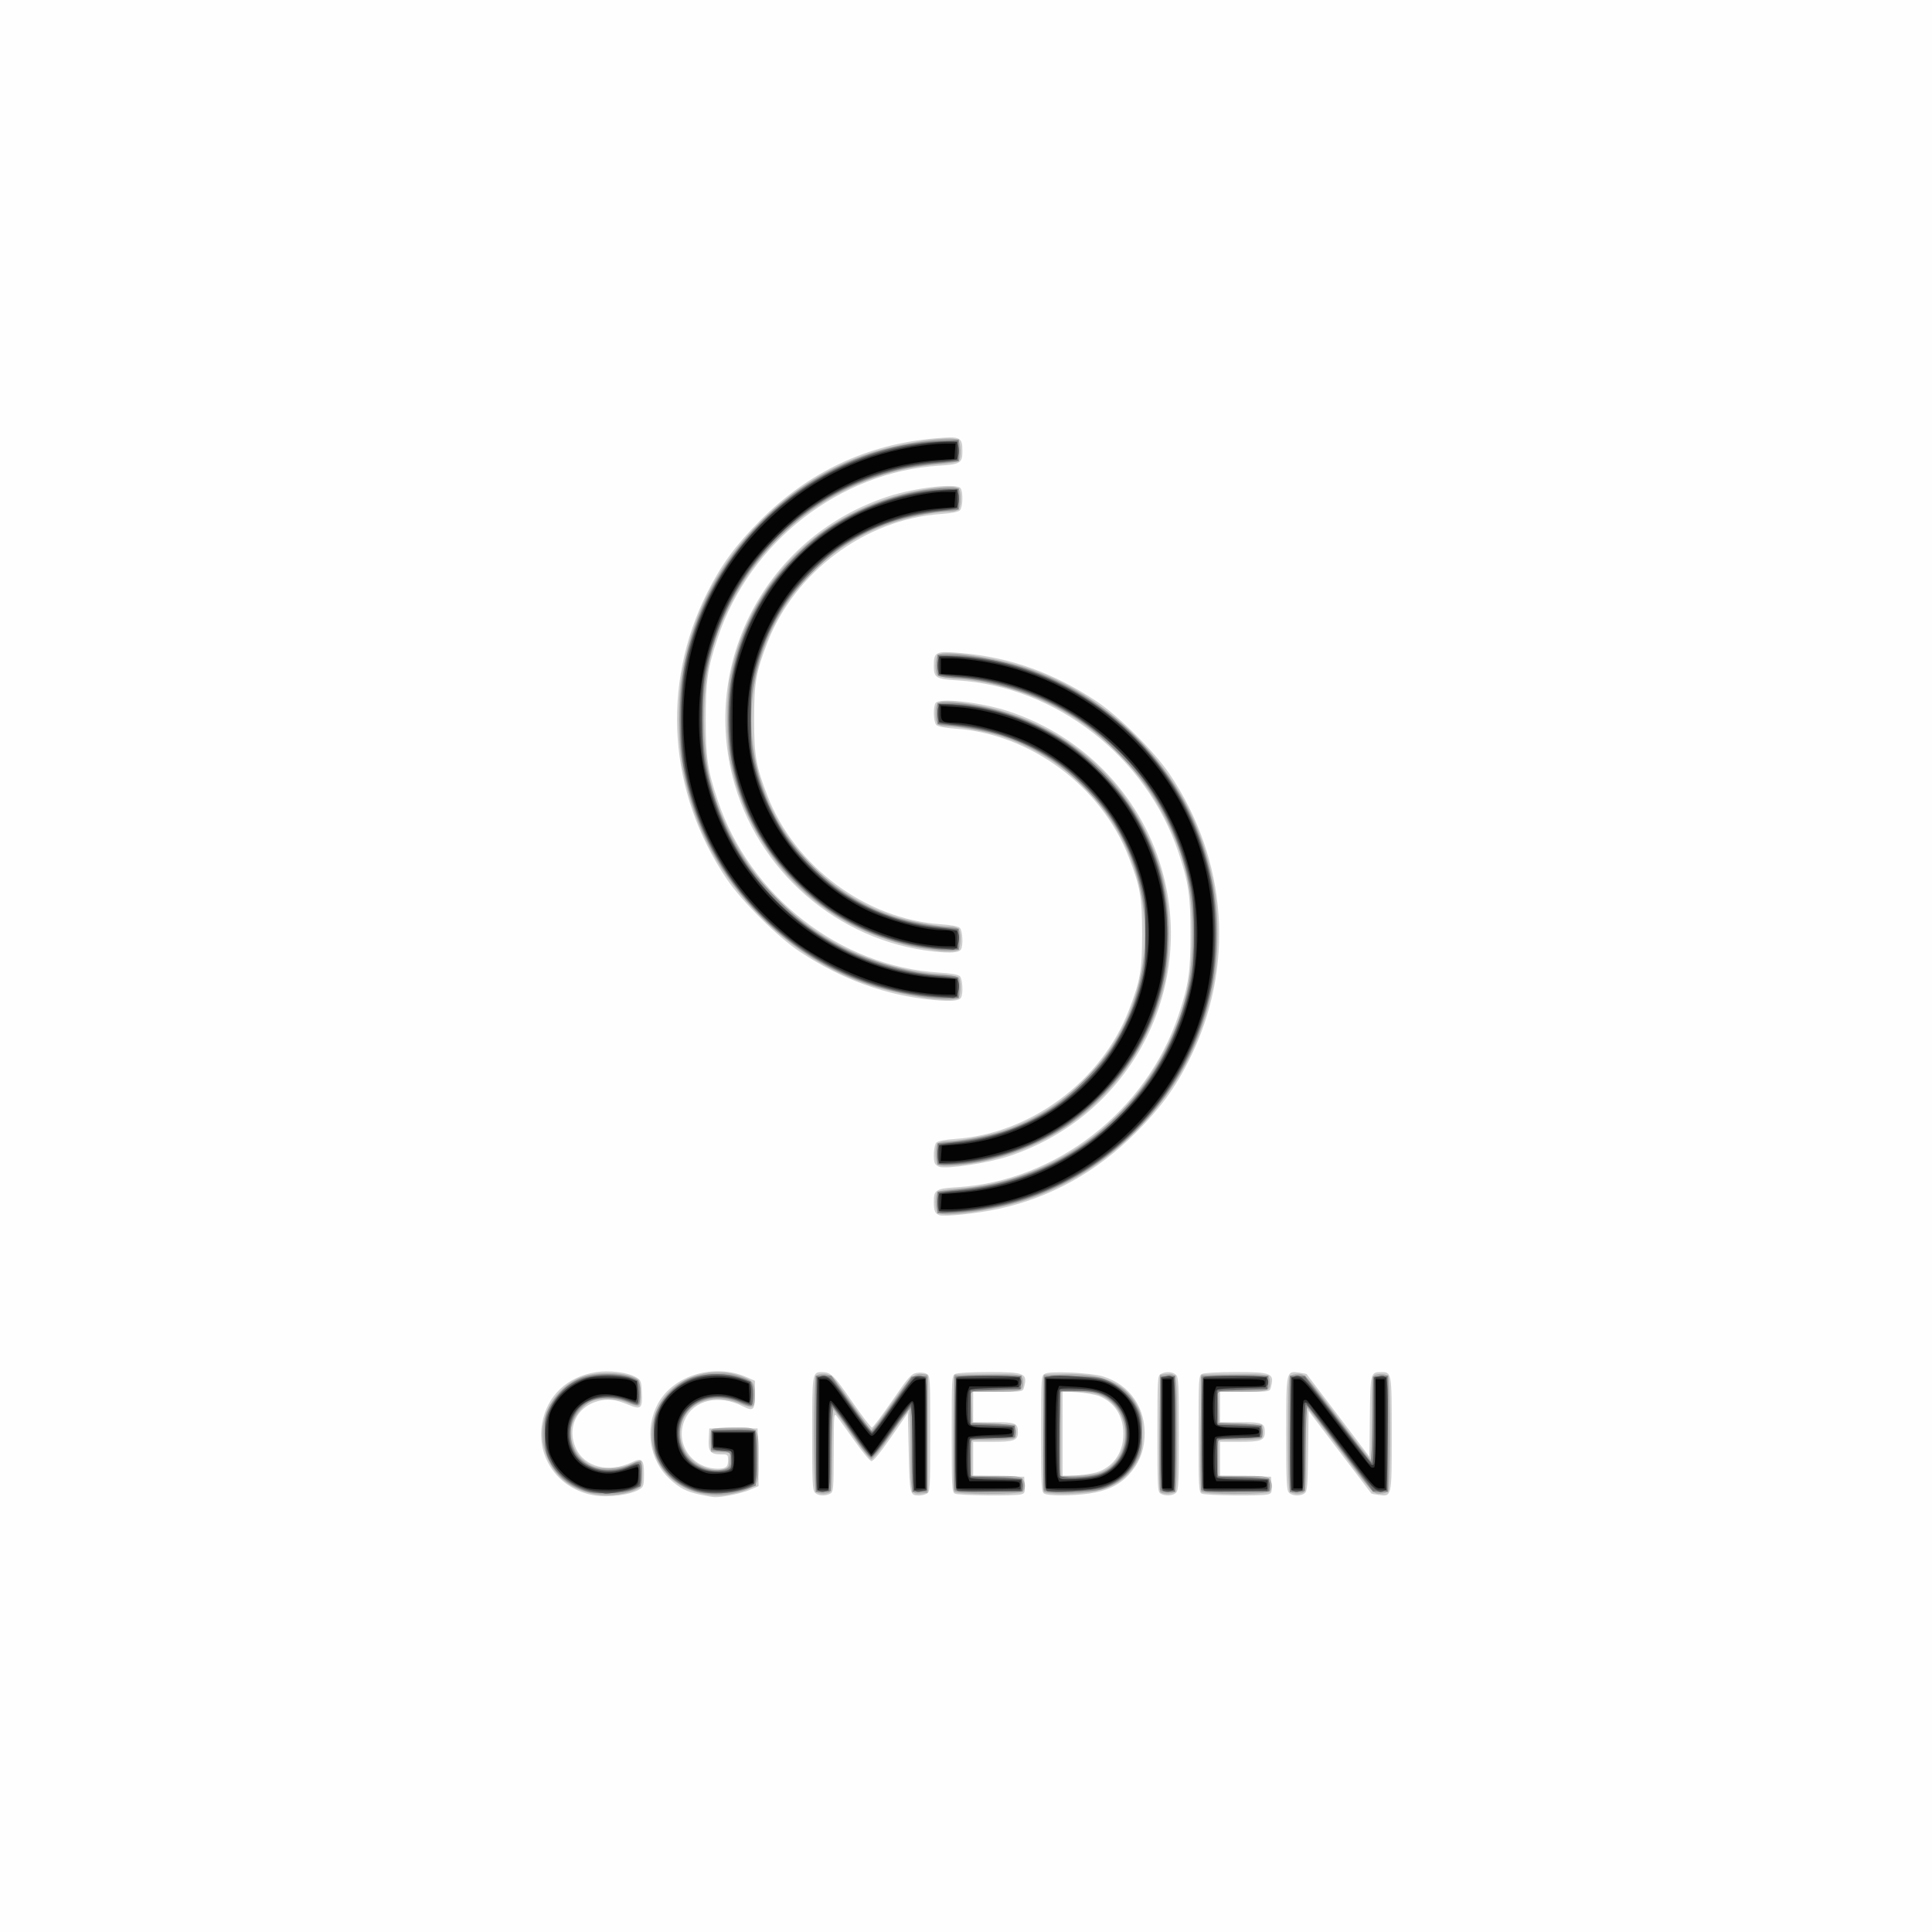 ﻿<?xml version="1.0" encoding="utf-8"?>
<svg version="1.2" viewBox="0 0 1080 1080" baseProfile="tiny-ps" xmlns="http://www.w3.org/2000/svg">
  <rect x="0" y="0" width="1080" height="1080" fill="#808080" stroke="none"/>
  <title>logo1_bimi.svg</title>
  <path d="m0 540v-540h1080v1080h-1080z" fill="#fefefe" />
  <path d="m332.12 835.9c-19.817-3.397-32.518-21.046-29.035-40.347 2.773-15.365 13.892-25.915 30.029-28.493 7.493-1.197 17.706 0.08 22.385 2.799 2.84 1.651 3.016 2.128 3.294 8.956 0.352 8.633-0.531 9.383-7.564 6.42-7.303-3.077-11.691-3.535-17.548-1.832-11.549 3.357-16.834 15.061-11.802 26.137 4.824 10.62 18.45 14.038 31.383 7.87 5.636-2.687 6.737-1.619 6.737 6.534 0 6.174-0.268 7.18-2.25 8.45-5.035 3.226-17.396 4.917-25.629 3.506zm59.248-0.394c-7.7-1.675-11.421-3.593-17.072-8.802-11.284-10.401-14.042-28.154-6.526-42.009 8.662-15.968 31.589-22.824 49.633-14.842l4.597 2.033v7.588c0 8.904-0.817 9.679-6.92 6.566-13.193-6.73-27.244-3.493-32.2 7.418-5.941 13.078 3.642 27.505 18.289 27.536 4.598 0.01 5.832-0.964 5.832-4.601 0-3.264-0.145-3.393-3.809-3.393-6.083 0-7.356-1.551-6.998-8.528l0.307-5.972h27l0.274 16.116 0.274 16.116-4.84 2.082c-4.631 1.992-15.489 4.25-19.709 4.098-1.1-0.04-4.759-0.672-8.131-1.405zm64.203-1.079c-1.362-1.362-1.571-5.755-1.571-32.929 0-33.841 0.105-34.519 5.321-34.486 5.119 0.032 6.638 1.493 16.701 16.066 5.666 8.206 10.792 14.902 11.39 14.879s5.702-6.753 11.341-14.955c9.141-13.297 10.621-14.983 13.645-15.55 1.899-0.356 4.318-0.14 5.497 0.49 2.074 1.11 2.105 1.609 2.105 33.556 0 31.039-0.083 32.474-1.934 33.465-1.064 0.569-2.976 1.028-4.25 1.02-5.212-0.035-5.28-0.316-5.816-24.013l-0.5-22.104-9.445 13.602c-6.207 8.939-9.978 13.5-11 13.304-0.855-0.164-5.057-5.242-9.336-11.286s-8.642-12.113-9.694-13.488c-1.902-2.486-1.913-2.373-1.968 19.715-0.052 20.909-0.169 22.276-1.99 23.25-2.822 1.51-6.692 1.266-8.494-0.536zm78.179 0.491c-1.61-0.938-1.75-3.618-1.75-33.434 0-31.024 0.083-32.46 1.934-33.45 1.116-0.597 9.126-1.035 18.929-1.035 20.2 0 21.675 0.661 19.507 8.75-0.589 2.196-0.934 2.25-14.486 2.25h-13.883v17h11.3c12.493 0 13.7 0.499 13.7 5.665 0 4.572-2.065 5.335-14.434 5.335h-10.566v18.945l28.5 0.555 0.299 4.62c0.266 4.098 0.04 4.69-2 5.236-3.852 1.032-35.162 0.662-37.05-0.437zm50 0c-1.61-0.938-1.75-3.618-1.75-33.434 0-32.373 3e-3 -32.417 2.2-33.592 2.963-1.586 25.607-0.514 32.345 1.531 15.262 4.632 24.394 18.204 23.227 34.517-0.583 8.152-3.324 14.532-8.79 20.463-5.347 5.801-12.422 9.134-22.307 10.509-9.742 1.355-22.605 1.359-24.925 7e-3zm30.898-12.417c8.539-3.567 13.308-11.093 13.308-21.003s-4.768-17.436-13.308-21.003c-2.118-0.885-7.631-1.876-12.25-2.202l-8.399-0.593v47.594l8.399-0.593c4.619-0.326 10.132-1.317 12.25-2.202zm34.102 12.417c-1.61-0.938-1.75-3.618-1.75-33.434 0-31.024 0.083-32.46 1.934-33.45 2.822-1.51 6.692-1.266 8.494 0.536 1.362 1.362 1.571 5.755 1.571 32.929s-0.21 31.567-1.571 32.929c-1.775 1.775-6.058 2.018-8.679 0.491zm23 0c-1.61-0.938-1.75-3.618-1.75-33.434 0-31.024 0.083-32.46 1.934-33.45 1.116-0.597 9.126-1.035 18.929-1.035 20.2 0 21.675 0.661 19.507 8.75-0.589 2.196-0.934 2.25-14.486 2.25h-13.883v17h11.3c12.493 0 13.7 0.499 13.7 5.665 0 4.572-2.065 5.335-14.434 5.335h-10.566v18.945l28.5 0.555 0.299 4.62c0.266 4.098 0.04 4.69-2 5.236-3.852 1.032-35.162 0.662-37.05-0.437zm48.821-0.491c-1.362-1.362-1.571-5.755-1.571-32.929 0-35.589-0.087-35.177 7.262-34.192 2.147 0.288 4.023 0.674 4.169 0.858 0.146 0.184 8.096 10.646 17.667 23.249l17.402 22.915 0.26-22.415c0.285-24.544 0.379-24.915 6.36-24.915 5.852 0 5.88 0.164 5.88 34.5 0 35.589 0.087 35.177-7.262 34.192-2.147-0.288-4.023-0.674-4.169-0.858-0.146-0.184-8.096-10.646-17.667-23.249l-17.402-22.915-0.26 22.415c-0.228 19.644-0.468 22.569-1.941 23.665-2.328 1.731-6.842 1.564-8.727-0.321zm-195.57-155.16c-2.357-0.897-2.968-2.422-2.985-7.45-0.022-6.706 1.105-7.404 13.151-8.152 55.306-3.432 105.74-42.668 123.61-96.17 5.668-16.969 6.726-24.127 6.726-45.5s-1.058-28.531-6.726-45.5c-17.872-53.502-68.302-92.738-123.61-96.17-12.046-0.747-13.173-1.446-13.151-8.152 0.026-7.912 0.972-8.348 15.399-7.095 27.291 2.37 51.587 11.045 75.628 27.005 12.198 8.098 32.278 28.075 40.62 40.412 32.756 48.443 36.917 108.46 11.095 160-7.919 15.807-15.942 26.759-29.719 40.566-22.15 22.2-47.914 36.494-77.095 42.773-11.761 2.531-30.251 4.457-32.943 3.432zm0-27.022c-0.825-0.302-1.831-1.044-2.235-1.649-1.298-1.944-0.836-10.386 0.65-11.872 0.903-0.903 4.792-1.65 10.75-2.065 41.982-2.921 81.608-32.334 96.866-71.899 6.402-16.601 7.418-22.459 7.418-42.764s-1.016-26.163-7.418-42.764c-15.258-39.565-54.884-68.978-96.866-71.899-5.958-0.415-9.847-1.161-10.75-2.065-1.608-1.608-1.903-9.955-0.433-12.272 1.944-3.066 25.228-0.463 40.518 4.529 43.223 14.112 76.096 49.037 87.039 92.471 16.848 66.874-20.998 134.91-87.039 156.47-11.489 3.751-34.571 7.215-38.5 5.778zm-3.332-93.277c-26.272-2.432-51.226-11.47-74.71-27.06-12.198-8.098-32.278-28.075-40.62-40.412-32.756-48.443-36.917-108.46-11.095-160 7.919-15.807 15.942-26.759 29.719-40.566 27.175-27.236 59.819-42.568 97.624-45.85 14.428-1.253 15.373-0.817 15.399 7.095 0.022 6.706-1.105 7.404-13.151 8.152-55.306 3.432-105.74 42.668-123.61 96.17-5.668 16.969-6.726 24.127-6.726 45.5s1.058 28.531 6.726 45.5c17.872 53.502 68.302 92.738 123.61 96.17 6.848 0.425 10.812 1.119 11.75 2.057 1.517 1.517 1.937 9.905 0.601 12.008-1.148 1.807-5.56 2.159-15.517 1.237zm0.332-27.08c-53.823-5.765-99.294-45.318-112.54-97.892-16.848-66.874 20.998-134.91 87.039-156.47 15.29-4.992 38.575-7.595 40.518-4.529 1.469 2.317 1.174 10.664-0.433 12.272-0.903 0.903-4.792 1.65-10.75 2.065-41.982 2.921-81.608 32.334-96.866 71.899-6.402 16.601-7.418 22.459-7.418 42.764s1.016 26.163 7.418 42.764c15.258 39.565 54.884 68.978 96.866 71.899 5.958 0.415 9.847 1.161 10.75 2.065 1.516 1.516 1.935 9.905 0.6 12.007-1.164 1.832-5.676 2.176-15.185 1.157z" fill="#cfcfcf" />
  <path d="m329.5 834.59c-12.789-3.16-21.359-11.421-25.061-24.156-4.677-16.088 4.514-34.359 20.414-40.581 9.153-3.582 26.586-2.819 31.897 1.396 0.786 0.624 1.25 3.587 1.25 7.986 0 7.863 0.233 7.743-8.5 4.386-4.669-1.795-14.147-2.087-18.185-0.562-6.205 2.344-12.252 10.925-12.288 17.436-0.044 8.051 4.169 15.029 11.257 18.645 5.234 2.67 16.072 2.26 22.702-0.86 2.467-1.161 4.83-1.899 5.25-1.639 0.42 0.26 0.764 3.584 0.764 7.387 0 6.537-0.15 6.992-2.75 8.319-6.814 3.479-17.963 4.413-26.75 2.242zm60.524-0.197c-21.725-5.838-31.844-27.982-21.983-48.105 7.863-16.044 29.256-23.536 47.353-16.583 5.499 2.113 6.608 3.751 6.59 9.732-0.024 7.856-0.634 8.237-8.286 5.175-11.557-4.624-22.871-2.954-28.952 4.272-6.445 7.66-6.057 18.442 0.943 26.19 4.375 4.843 12.629 7.691 18.257 6.3 3.292-0.814 3.575-1.186 3.858-5.074l0.305-4.196-10.61-0.608-0.305-5.907c-0.209-4.049 0.106-6.168 1-6.735 0.718-0.455 6.11-0.834 11.983-0.843 14.254-0.02 13.821-0.54 13.821 16.602 0 12.789-0.119 13.593-2.337 15.811-2.706 2.706-13.961 5.607-21.36 5.506-2.641-0.036-7.267-0.728-10.278-1.537zm66.176-0.597c-1.716-1.716-1.716-62.884 0-64.6 2.007-2.007 7.244-1.428 9.494 1.05 1.123 1.238 6.189 8.209 11.258 15.493s9.571 13.462 10.005 13.731c0.434 0.268 5.667-6.494 11.628-15.027 10.875-15.567 12.427-17.007 17.563-16.28l2.352 0.333v66l-3.315 0.318c-6.108 0.586-6.185 0.283-6.185-24.441 0-12.308-0.338-22.356-0.75-22.329-0.412 0.026-5.025 6.324-10.25 13.996-5.965 8.757-10.058 13.853-11 13.693-0.825-0.14-5.692-6.325-10.816-13.746-5.124-7.42-9.737-13.641-10.25-13.825-0.561-0.2-0.934 8.845-0.934 22.643 0 20.029-0.203 23.054-1.582 23.583-2.549 0.978-5.925 0.701-7.218-0.593zm77.254-0.059c-0.266-0.692-0.364-15.655-0.219-33.25l0.264-31.991 17.869-0.274c19.259-0.295 20.631 0.018 20.631 4.696 0 4.636-1.367 5.078-15.739 5.078h-13.339l0.289 8.75 0.289 8.75 24 1 0.324 3.395c0.195 2.042-0.204 3.73-1 4.235-0.728 0.462-6.387 0.846-12.574 0.855l-11.25 0.015v20h13.429c10.874 0 13.727 0.299 15 1.571 1.865 1.865 2.054 5.546 0.371 7.229-1.751 1.751-37.672 1.696-38.346-0.059zm50 0c-0.266-0.692-0.364-15.655-0.219-33.25l0.264-31.991 10.5-0.298c22.801-0.648 35.46 4.951 42.22 18.671 1.913 3.882 2.28 6.238 2.28 14.627 0 8.564-0.338 10.646-2.356 14.5-5.111 9.762-12.408 15.1-24 17.557-8.591 1.821-28.014 1.946-28.69 0.184zm30.808-10.315c15.019-5.118 19.727-25.889 8.602-37.957-5.108-5.542-10.667-7.469-21.543-7.469h-8.322v47h8.322c4.947 0 10.195-0.638 12.941-1.574zm34.192 10.315c-0.266-0.692-0.364-15.655-0.219-33.25l0.264-31.991 3.315-0.318c6.282-0.603 6.185-1.128 6.185 33.241 0 22.916-0.318 31.496-1.2 32.378-1.586 1.586-7.731 1.543-8.346-0.059zm23 0c-0.266-0.692-0.364-15.655-0.219-33.25l0.264-31.991 17.869-0.274c19.259-0.295 20.631 0.018 20.631 4.696 0 4.636-1.367 5.078-15.739 5.078h-13.339l0.289 8.75 0.289 8.75 24 1 0.324 3.395c0.195 2.042-0.204 3.73-1 4.235-0.728 0.462-6.387 0.846-12.574 0.855l-11.25 0.015v20h13.429c10.874 0 13.727 0.299 15 1.571 1.865 1.865 2.054 5.546 0.371 7.229-1.751 1.751-37.672 1.696-38.346-0.059zm49.746 0.059c-0.882-0.882-1.2-9.444-1.2-32.3s0.318-31.418 1.2-32.3c0.66-0.66 2.638-1.2 4.396-1.2 3.917 0 4.061 0.161 24.404 27.263 8.525 11.358 15.838 20.67 16.25 20.694 0.412 0.024 0.75-10.483 0.75-23.349 0-20.409 0.202-23.47 1.582-24 2.549-0.978 5.925-0.701 7.218 0.593 1.716 1.716 1.716 62.884 0 64.6-0.66 0.66-2.638 1.2-4.396 1.2-3.917 0-4.061-0.161-24.404-27.263-8.525-11.358-15.838-20.67-16.25-20.694-0.412-0.024-0.75 10.483-0.75 23.349 0 20.409-0.202 23.47-1.582 24-2.549 0.978-5.925 0.701-7.218-0.593zm-196.95-155.91c-0.688-0.709-1.25-3.394-1.25-5.967 0-2.573 0.562-5.121 1.25-5.664s5.275-1.282 10.195-1.643c49.941-3.668 94.303-33.293 117.13-78.218 10.859-21.372 14.883-38.781 14.883-64.397s-4.023-43.025-14.883-64.397c-22.827-44.925-67.189-74.549-117.13-78.218-4.92-0.361-9.508-1.101-10.195-1.643-1.788-1.411-1.605-10.202 0.245-11.738 3.214-2.668 32.051 1.554 48.874 7.154 23.182 7.718 43.099 20.174 61.199 38.273 23.233 23.233 37.14 49.307 43.597 81.741 3.211 16.131 3.211 41.524 0 57.655-6.463 32.462-20.4 58.591-43.588 81.716-18.209 18.159-38.1 30.605-61.207 38.298-17.078 5.686-46.367 9.888-49.12 7.048zm0-27.001c-1.595-1.643-1.631-10.107-0.05-11.688 0.66-0.66 3.056-1.2 5.324-1.2 6.227 0 22.007-2.93 30.223-5.612 31.672-10.339 57.704-34.035 70.746-64.397 22.131-51.523 4.554-111.13-41.993-142.41-8.449-5.677-18.904-10.758-28.753-13.973-8.216-2.682-23.996-5.612-30.223-5.612-5.298 0-6.524-1.329-6.524-7.078 0-6.566 1.25-7.316 10.745-6.453 45.881 4.171 85.609 30.673 105.73 70.531 10.083 19.972 13.96 36.377 13.945 59-0.012 17.469-1.621 27.713-6.56 41.775-17.435 49.639-61.03 83.38-113.36 87.735-5.939 0.494-8.322 0.334-9.25-0.622zm-2.75-92.581c-8.402-0.75-26.027-4.521-34.828-7.45-23.227-7.733-43.129-20.176-61.241-38.288-23.233-23.233-37.14-49.307-43.597-81.741-3.211-16.131-3.211-41.524 0-57.655 6.463-32.462 20.4-58.591 43.588-81.716 18.209-18.159 38.1-30.605 61.207-38.298 16.823-5.601 45.66-9.822 48.874-7.154 1.85 1.535 2.034 10.326 0.245 11.738-0.688 0.542-5.275 1.282-10.195 1.643-49.941 3.668-94.303 33.293-117.13 78.218-10.859 21.372-14.883 38.781-14.883 64.397s4.023 43.025 14.883 64.397c22.827 44.925 67.189 74.549 117.13 78.218 4.92 0.361 9.508 1.101 10.195 1.643 1.596 1.259 1.633 9.958 0.05 11.541-1.142 1.142-5.466 1.295-14.3 0.507zm2.5-26.946c-1.375-0.202-5.875-0.864-10-1.471-10.044-1.478-25.642-6.681-36.569-12.196-35.488-17.914-60.809-51.374-69.01-91.194-2.495-12.117-2.54-36.434-0.09-48.775 11.432-57.576 58.832-99.884 117.92-105.26 9.495-0.863 10.745-0.112 10.745 6.453 0 5.758-1.224 7.078-6.569 7.078-10.2 0-28.076 4.204-40.422 9.507-58.621 25.18-85.781 93.631-60.502 152.48 13.068 30.424 39.009 54.037 70.746 64.397 8.216 2.682 23.996 5.612 30.223 5.612 5.284 0 6.524 1.331 6.524 7 0 2.53-0.54 5.14-1.2 5.8-1.134 1.134-6.243 1.376-11.8 0.561z" fill="#adadad" />
  <path d="m327.5 833.66c-9.338-3.082-16.641-9.246-20.687-17.462-1.95-3.958-2.312-6.263-2.312-14.695 6.8e-4 -8.896 0.294-10.556 2.66-15.04 3.264-6.185 10.42-12.938 16.663-15.725 8.803-3.93 27.609-3.353 32.426 0.996 1.236 1.116 1.746 3.076 1.735 6.675-0.022 7.385-0.722 8.041-6.057 5.683-16.872-7.455-32.973 0.923-32.905 17.122 0.043 10.398 5.753 17.619 15.76 19.929 5.632 1.3 13.017 0.234 18.658-2.692 4.696-2.436 5.698-1.354 5.358 5.79-0.296 6.213-0.33 6.279-4.298 8.227-5.048 2.479-20.971 3.182-27 1.192zm61-0.055c-9.202-2.91-16.623-9.154-20.687-17.406-1.953-3.964-2.311-6.251-2.302-14.695 0.01-8.871 0.31-10.569 2.66-15.04 3.261-6.203 10.331-12.865 16.609-15.652 6.674-2.962 19.985-3.598 27.818-1.329 3.246 0.94 6.464 2.172 7.152 2.737 0.762 0.627 1.25 3.518 1.25 7.405 0 7.255-0.315 7.452-7.123 4.443-17.127-7.568-33.926 1.064-33.855 17.396 0.053 12.123 8.606 20.538 20.874 20.538 5.728 0 8.104-1.744 8.104-5.949 0-3.673-1.572-4.845-7.02-5.232l-4.48-0.319v-11h25v31l-6.5 2.215c-7.487 2.551-20.873 2.982-27.5 0.887zm67.5-32.044v-32.558h8.72l10.828 15.5c5.955 8.525 11.306 15.479 11.89 15.453 0.584-0.026 5.798-6.888 11.586-15.25l10.524-15.203h8.951v64l-8.5 0.615v-23.641c0-18.134-0.284-23.546-1.218-23.235-0.67 0.223-5.414 6.448-10.542 13.833s-10.093 13.534-11.032 13.665c-1.19 0.165-4.592-3.997-11.208-13.71-5.225-7.671-9.829-13.966-10.232-13.988-0.402-0.022-0.852 10.423-1 23.21l-0.268 23.25-8.5 0.615zm77.462 31.205c-0.271-0.705-0.373-15.228-0.227-32.272l0.265-30.99 37.623-0.545-0.312 3.772-0.312 3.772-13.738 0.278c-15.91 0.322-15.084-0.344-14.563 11.743l0.301 6.979 11.439 0.285c6.606 0.164 12.014 0.762 12.801 1.414 0.749 0.621 1.226 2.293 1.061 3.716l-0.301 2.586-11.439 0.285c-6.331 0.157-12.025 0.77-12.75 1.372-1.453 1.206-1.872 17.412-0.505 19.563 0.535 0.842 5.105 1.307 14.735 1.5l13.959 0.28v7l-18.773 0.272c-14.545 0.211-18.884-0.017-19.265-1.01zm50.032 0.085c-0.288-0.752-0.405-15.312-0.26-32.357l0.265-30.99h15.5c14.606 0 15.82 0.15 21.046 2.601 7.642 3.585 12.052 7.74 15.472 14.581 2.522 5.043 2.911 6.95 2.924 14.318 0.013 7.072-0.421 9.438-2.583 14.086-3.304 7.103-8.673 12.471-15.772 15.768-5.079 2.359-6.971 2.629-20.827 2.976-12.226 0.306-15.344 0.112-15.765-0.985zm32.005-9.263c8.814-3.723 13.838-11.78 13.861-22.232 0.025-11.404-7.496-20.928-18.368-23.26-7.899-1.694-17.648-1.434-18.387 0.49-0.821 2.14-0.777 43.812 0.049 45.965 0.573 1.492 1.814 1.647 9.75 1.218 5.213-0.282 10.801-1.212 13.094-2.181zm32.954 9.157c-0.266-0.693-0.364-15.205-0.219-32.25l0.265-30.99 8.5-0.615v65.115h-4.031c-2.319 0-4.237-0.535-4.515-1.26zm23.008 0.022c-0.271-0.705-0.373-15.228-0.227-32.272l0.265-30.99 37.623-0.545-0.312 3.772-0.312 3.772-13.738 0.278c-15.91 0.322-15.084-0.344-14.563 11.743l0.301 6.979 11.439 0.285c6.606 0.164 12.014 0.762 12.801 1.414 0.749 0.621 1.226 2.293 1.061 3.716l-0.301 2.586-11.439 0.285c-6.331 0.157-12.025 0.77-12.75 1.372-1.453 1.206-1.872 17.412-0.505 19.563 0.535 0.842 5.105 1.307 14.735 1.5l13.959 0.28v7l-18.773 0.272c-14.545 0.211-18.884-0.017-19.265-1.01zm49.538-31.205v-32.558h8.505l16.497 21.65c9.074 11.907 17.164 22.707 17.979 24 0.815 1.293 1.819 2.35 2.232 2.35 0.413 0 0.871-10.688 1.018-23.75l0.268-23.75 8.5-0.615v65.115h-8.505l-16.497-21.65c-9.074-11.907-17.164-22.707-17.979-24-0.815-1.293-1.819-2.35-2.232-2.35-0.413 0-0.871 10.688-1.018 23.75l-0.268 23.75-8.5 0.615zm-197-129.34v-6.078l5.75-0.568c15.192-1.5 24.454-3.003 32.084-5.208 27.017-7.807 46.447-19.515 65.765-39.626 15.544-16.183 25.335-32.325 32.299-53.252 5.507-16.55 7.346-27.962 7.329-45.49-0.017-17.566-1.874-29.097-7.329-45.49-7.45-22.39-17.111-37.775-34.872-55.536-12.816-12.816-20.67-18.713-35.262-26.475-14.978-7.968-41.61-15.486-54.889-15.496-2.544-2e-3 -6.031-0.284-7.75-0.628-3.075-0.615-3.125-0.72-3.125-6.5v-5.875h7.401c10.381 0 29.01 3.386 41.349 7.515 33.843 11.325 61.486 32.438 81.584 62.314 30.206 44.902 34.182 104.87 10.244 154.52-24.055 49.901-75.425 84.473-129.83 87.375l-10.75 0.573zm0-27.15v-5.928l5.75-0.597c25.155-2.613 40.234-7.584 58.104-19.154 11.415-7.39 27.858-24.137 34.927-35.572 23.581-38.145 23.581-85.496 0-123.64-7.069-11.435-23.512-28.182-34.927-35.572-17.87-11.57-32.949-16.541-58.104-19.154l-5.75-0.597v-11.856h6.369c14.346 0 34.121 4.992 49.545 12.506 13.202 6.432 22.013 12.58 32.86 22.928 26.616 25.392 40.226 57.05 40.226 93.566 0 28.223-8.614 54.758-24.855 76.566-7.378 9.907-22.342 24.335-31.777 30.638-19.526 13.045-46.025 21.796-65.999 21.796h-6.369zm-15.341-89.142c-64.376-11.333-115.62-62.874-126.65-127.38-2.724-15.932-2.724-37.166 0-53.098 12.092-70.728 72.734-125.42 143.24-129.18l10.75-0.573v12.156l-5.75 0.568c-15.192 1.5-24.454 3.003-32.084 5.208-27.017 7.807-46.447 19.515-65.765 39.626-15.544 16.183-25.335 32.325-32.299 53.252-5.507 16.55-7.346 27.962-7.329 45.49 0.017 17.566 1.874 29.097 7.329 45.49 7.45 22.39 17.111 37.775 34.872 55.536 12.816 12.816 20.67 18.713 35.262 26.475 14.978 7.968 41.61 15.486 54.889 15.496 2.544 2e-3 6.031 0.284 7.75 0.628 3.075 0.615 3.125 0.72 3.125 6.5v5.875l-8.25-0.081c-4.537-0.044-13.128-0.94-19.091-1.989zm4.841-26.545c-11.717-2.102-22.761-5.702-33.414-10.892-13.202-6.432-22.013-12.58-32.86-22.928-26.616-25.392-40.226-57.05-40.226-93.566 0-26.574 7.222-50.552 21.796-72.368 6.303-9.435 20.731-24.399 30.638-31.777 19.595-14.593 48.577-24.855 70.196-24.855h6.369v11.856l-5.75 0.597c-25.155 2.613-40.234 7.584-58.104 19.154-11.415 7.39-27.858 24.137-34.927 35.572-23.581 38.145-23.581 85.496 0 123.64 7.069 11.435 23.512 28.182 34.927 35.572 17.87 11.57 32.949 16.541 58.104 19.154l5.75 0.597v11.856l-7.25-0.09c-3.987-0.049-10.85-0.736-15.25-1.525z" fill="#8e8e8e" />
  <path d="m328.93 833.7c-10.014-2.841-18.236-9.722-22.281-18.646-1.549-3.418-2.073-6.671-2.106-13.069-0.039-7.657 0.29-9.194 3.249-15.208 6.159-12.517 16.173-18.246 31.708-18.141 5.409 0.037 10.596 0.659 13 1.561l4 1.5 0.296 6.653c0.163 3.659-0.062 6.653-0.5 6.652-0.438-2.8e-4 -3.271-0.947-6.296-2.104-7.127-2.726-17.054-2.26-22.414 1.052-8.874 5.485-11.87 18.799-6.347 28.207 5.056 8.611 17.687 12.286 28.261 8.221 8.67-3.333 8.5-3.411 8.5 3.9v6.508l-4.25 1.719c-5.525 2.235-18.889 2.878-24.821 1.195zm60.847-0.176c-9.988-2.749-18.053-9.482-22.127-18.47-1.554-3.429-2.073-6.67-2.106-13.149-0.039-7.895 0.243-9.159 3.457-15.462 7.397-14.508 24.584-21.484 41.957-17.031 8.673 2.223 10.043 3.613 10.043 10.187 0 2.907-0.375 5.518-0.833 5.801-0.458 0.283-3.496-0.579-6.75-1.917-11.231-4.617-22.463-2.747-29.133 4.85-11.434 13.023-1.953 33.763 15.523 33.954 2.582 0.028 5.729-0.287 6.995-0.7 2.031-0.663 2.266-1.301 2-5.418l-0.301-4.666-10-1v-11l10.855-0.285c7.147-0.188 11.332 0.111 12.25 0.872 1.07 0.888 1.395 4.382 1.395 15.012 0 16.087 0.238 15.691-11.005 18.34-7.758 1.828-15.765 1.858-22.219 0.081zm66.702-0.717c-0.279-0.728-0.389-15.269-0.243-32.314l0.265-30.99h3.973c3.95 0 4.023 0.071 12.755 12.5 13.125 18.682 13.774 19.439 15.289 17.845 0.703-0.74 5.678-7.646 11.056-15.345s10.261-14.342 10.853-14.761c0.592-0.418 2.425-0.643 4.075-0.5l3 0.261v64h-7l-0.268-23.827c-0.185-16.394-0.603-23.716-1.34-23.47-0.589 0.196-5.452 6.644-10.807 14.327-5.354 7.684-10.317 13.97-11.027 13.97-0.711 0-5.627-6.268-10.925-13.928-5.298-7.661-10.187-14.108-10.864-14.327-0.947-0.307-1.294 5.102-1.5 23.428l-0.268 23.827-3.257 0.314c-2.023 0.195-3.449-0.187-3.765-1.01zm77.984-0.041c-0.271-0.705-0.373-15.228-0.227-32.273l0.265-30.99h36v7l-28 1v19l24.622 0.563-0.311 3.219-0.311 3.219-24 1v21l13.434 0.28c8.134 0.17 13.973 0.728 14.801 1.414 0.752 0.624 1.231 2.298 1.066 3.72l-0.301 2.586-18.273 0.273c-14.142 0.211-18.384-0.017-18.765-1.01zm50.04 0.105c-0.293-0.763-0.413-15.333-0.268-32.378l0.265-30.99 14 0.02c17.742 0.025 22.494 1.498 30.59 9.485 7.293 7.195 9.332 12.904 8.7 24.362-0.757 13.732-7.341 23.005-19.711 27.763-7.152 2.751-32.681 4.072-33.577 1.738zm29.371-8.423c16.05-4.766 21.578-27.436 9.678-39.689-5.613-5.78-9.719-7.189-21.052-7.225l-10-0.032-0.269 22.978c-0.148 12.638-0.05 23.551 0.219 24.25 0.704 1.834 14.928 1.646 21.424-0.283zm35.605 8.359c-0.279-0.728-0.389-15.269-0.243-32.314l0.265-30.99h7v64l-3.257 0.314c-2.023 0.195-3.449-0.187-3.765-1.01zm22.984-0.041c-0.271-0.705-0.373-15.228-0.227-32.273l0.265-30.99h36v7l-28 1v19l24.622 0.563-0.311 3.219-0.311 3.219-24 1v21l13.434 0.28c8.134 0.17 13.973 0.728 14.801 1.414 0.752 0.624 1.231 2.298 1.066 3.72l-0.301 2.586-18.273 0.273c-14.142 0.211-18.384-0.017-18.765-1.01zm49.016 0.041c-0.279-0.728-0.389-15.269-0.243-32.314l0.265-30.99h7.859l18.232 23.971c10.028 13.184 18.714 24.131 19.302 24.327 0.736 0.245 1.154-7.242 1.338-23.971l0.268-24.327h7v64h-7.859l-18.232-23.971c-10.028-13.184-18.714-24.131-19.302-24.327-0.736-0.245-1.154 7.242-1.338 23.971l-0.268 24.327-3.257 0.314c-2.023 0.195-3.449-0.187-3.765-1.01zm-197.02-156.05c-0.322-0.84-0.445-3.482-0.273-5.87l0.313-4.343 12.157-1.21c65.218-6.49 115.46-52.182 129.02-117.33 2.487-11.954 2.472-40.17-0.028-52-7.948-37.612-26.054-66.865-54.778-88.503-22.303-16.8-46.028-26.019-74.21-28.835l-12.157-1.215v-10.947l8.825 0.21c35.679 0.848 73.187 17.691 100.73 45.235 22.477 22.477 36.23 48.041 43.067 80.055 3.25 15.215 3.25 44.785 0 60-6.837 32.014-20.59 57.578-43.067 80.055-27.238 27.238-60.934 42.599-99.9 45.541-7.677 0.58-9.201 0.447-9.695-0.84zm-2e-3 -27.006c-0.321-0.837-0.443-3.473-0.271-5.859l0.313-4.338 10.568-1.166c38.302-4.227 70.613-24.787 89.401-56.887 6.221-10.629 9.796-19.344 13.3-32.426 2.291-8.55 2.565-11.445 2.565-27.074s-0.274-18.524-2.565-27.074c-3.511-13.105-7.086-21.812-13.313-32.426-18.845-32.12-51.1-52.649-89.388-56.892l-10.568-1.171v-10.936l8.5 0.236c15.6 0.433 33 5.189 49.5 13.529 24.218 12.242 44.238 32.297 56.484 56.584 9.761 19.358 13.448 35.3 13.448 58.151 0 17.968-1.28 26.273-6.359 41.268-16.532 48.806-60.684 83.128-112.3 87.298-7.334 0.593-8.823 0.462-9.313-0.816zm-9.458-93.24c-34.549-4.822-64.213-19.632-89.055-44.461-22.472-22.46-36.229-48.03-43.067-80.049-1.888-8.839-2.243-13.585-2.243-30 0-21.522 1.532-31.654 7.479-49.467 19.98-59.846 78.305-104.39 138.56-105.82l8.825-0.21v10.947l-12.157 1.215c-65.247 6.52-115.46 52.187-129.02 117.34-2.487 11.954-2.472 40.17 0.028 52 7.948 37.612 26.054 66.865 54.778 88.503 22.303 16.8 46.028 26.019 74.21 28.835l12.157 1.215v10.947l-5.5 0.168c-3.025 0.093-9.775-0.428-15-1.158zm8-26.119c-12.842-1.951-17.793-3.022-26-5.624-19.914-6.312-37.605-17.166-52.5-32.208-18.007-18.185-29.52-39.737-35.146-65.791-2.489-11.527-2.489-38.01 0-49.536 8.614-39.891 33.141-72.272 68.146-89.967 16.5-8.34 33.9-13.096 49.5-13.529l8.5-0.236v10.936l-10.568 1.171c-38.327 4.247-70.614 24.794-89.401 56.892-6.221 10.629-9.796 19.344-13.3 32.426-2.291 8.55-2.565 11.445-2.565 27.074s0.274 18.524 2.565 27.074c3.511 13.105 7.085 21.812 13.313 32.426 18.845 32.12 51.1 52.649 89.388 56.892l10.568 1.171v10.936l-5 0.136c-2.75 0.075-6.125-0.035-7.5-0.244z" fill="#6e6e6e" />
  <path d="m332.23 833.89c-7.517-1.252-14.235-4.992-19.513-10.862-7.803-8.679-10.171-21.23-6.229-33.016 2.542-7.602 10.827-15.853 19.023-18.946 9.053-3.417 25.427-2.791 30.243 1.157 1.227 1.006 1.803 10.894 0.699 11.998-0.303 0.303-2.891-0.361-5.75-1.476-10.117-3.945-21.275-2.143-27.401 4.424-6.96 7.462-6.96 21.205 0 28.667 6.266 6.718 18.536 8.623 28.061 4.358 2.672-1.197 5.26-1.928 5.75-1.625 0.49 0.303 0.891 2.988 0.891 5.966 0 4.95-0.247 5.543-2.867 6.898-2.574 1.331-14.112 3.72-16.633 3.445-0.55-0.06-3.373-0.505-6.274-0.988zm61.554 0.123c-22.863-4.051-34.731-26.956-24.702-47.673 2.832-5.849 10.814-12.776 17.72-15.378 7.445-2.804 19.438-2.946 27.202-0.32l5.5 1.86 0.298 6.25c0.164 3.438-0.061 6.25-0.5 6.25-0.439-2.8e-4 -3.273-0.969-6.298-2.152-10.676-4.177-22.427-2.408-28.702 4.319-7.462 8-6.821 22.39 1.34 30.045 5.169 4.848 14.826 7.084 20.797 4.814 2.284-0.868 2.565-1.526 2.565-6v-5.025h-3.918c-6.361 0-7.082-0.622-7.082-6.107v-4.893h24v14.477c0 13.919-0.087 14.532-2.25 15.919-4.95 3.171-18.124 5.005-25.97 3.615zm63.327-1.381c-0.808-0.973-1.061-10.14-0.872-31.641 0.231-26.436 0.467-30.399 1.86-31.277 3.671-2.315 6.277 0.073 17.209 15.773 5.942 8.534 11.361 15.516 12.041 15.516 0.68 0 6.066-6.948 11.969-15.44s11.621-15.722 12.709-16.067c1.087-0.345 2.877-0.342 3.977 7e-3 1.944 0.617 2 1.513 2 32.048v31.414l-2.513 0.631c-5.249 1.318-5.487 0.223-5.487-25.215 0-12.858-0.359-23.378-0.797-23.378s-5.276 6.516-10.75 14.479c-5.851 8.512-10.54 14.385-11.378 14.25-0.784-0.126-5.806-6.516-11.16-14.199-5.354-7.684-10.225-14.134-10.825-14.333-0.766-0.255-1.09 6.754-1.09 23.613 0 20.941-0.2 24.053-1.582 24.583-2.48 0.952-4.078 0.722-5.311-0.763zm78.142 0.72c-0.962-0.397-1.25-7.72-1.25-31.826 0-27.628 0.186-31.381 1.582-31.917 0.87-0.334 8.69-0.607 17.378-0.607 16.644 0 18.66 0.531 17.862 4.702-0.306 1.599-1.89 1.853-14.333 2.298l-13.988 0.5v20l12 0.5c11.723 0.488 12.008 0.555 12.337 2.887 0.186 1.313-0.264 2.768-1 3.235-0.736 0.466-6.415 0.855-12.62 0.863l-11.283 0.015 0.566 22.5 28.623 0.556-0.311 3.222-0.311 3.222-17 0.183c-9.35 0.101-17.562-0.049-18.25-0.333zm50 0.062c-0.961-0.445-1.25-7.834-1.25-31.976v-31.398l2.646-0.664c4.876-1.224 24.815 0.419 30.856 2.542 11.836 4.16 19.224 13.798 20.235 26.401 1.264 15.743-7.471 28.841-22.154 33.221-5.132 1.531-28.02 2.945-30.334 1.874zm28.508-8.452c9.563-2.878 16.242-12.094 16.242-22.41 0-7.723-1.62-12.747-5.617-17.416-4.95-5.783-11.853-8.353-22.855-8.508l-9.028-0.127-0.269 23.98c-0.148 13.189-0.025 24.614 0.272 25.39 0.428 1.115 2.259 1.301 8.769 0.891 4.525-0.285 10.144-1.095 12.485-1.8zm36.492 8.377c-0.963-0.388-1.25-7.72-1.25-31.902v-31.398l2.513-0.631c5.393-1.354 5.487-0.807 5.487 32.015 0 22.138-0.32 30.497-1.2 31.378-1.229 1.229-3.332 1.433-5.55 0.538zm23 0.012c-0.962-0.397-1.25-7.72-1.25-31.826 0-27.628 0.186-31.381 1.582-31.917 0.87-0.334 8.69-0.607 17.378-0.607 16.644 0 18.66 0.531 17.862 4.702-0.306 1.599-1.89 1.853-14.333 2.298l-13.988 0.5v20l12 0.5c11.723 0.488 12.008 0.555 12.337 2.887 0.186 1.313-0.264 2.768-1 3.235-0.736 0.466-6.415 0.855-12.62 0.863l-11.283 0.015 0.566 22.5 28.623 0.556-0.311 3.222-0.311 3.222-17 0.183c-9.35 0.101-17.562-0.049-18.25-0.333zm48.858-0.72c-0.808-0.973-1.061-10.14-0.872-31.641 0.231-26.436 0.467-30.399 1.86-31.277 3.776-2.381 6.295 0.127 24.905 24.78 10.175 13.48 18.838 24.508 19.25 24.509s0.75-11.016 0.75-24.481v-24.481l2.513-0.631c5.461-1.371 5.539-0.885 5.251 32.368-0.231 26.653-0.466 30.634-1.859 31.513-3.776 2.381-6.295-0.127-24.905-24.78-10.175-13.48-18.838-24.508-19.25-24.509s-0.75 10.977-0.75 24.393c0 21.321-0.199 24.469-1.582 25-2.48 0.952-4.078 0.722-5.311-0.763zm-196.99-155.91c-1.512-1.512-1.417-8.233 0.134-9.459 0.688-0.543 5.3-1.241 10.25-1.552 56.051-3.511 107.29-43.64 125.38-98.206 5.537-16.695 6.617-24.117 6.617-45.5s-1.079-28.805-6.617-45.5c-18.098-54.566-69.332-94.695-125.38-98.206-4.95-0.31-9.562-1.008-10.25-1.552-0.688-0.543-1.25-2.678-1.25-4.743s0.562-4.209 1.25-4.765c1.715-1.385 20.727 0.309 32.234 2.872 61.416 13.68 108.81 63.142 119.65 124.86 2.789 15.885 2.794 38.312 0.012 54.061-10.556 59.758-55.997 108.91-114.15 123.47-15.018 3.76-36.003 6.094-37.884 4.212zm-0.019-27.019c-1.497-1.497-1.388-8.222 0.154-9.438 0.688-0.542 5.12-1.27 9.849-1.617 17.637-1.293 39.324-9.064 54.994-19.705 8.098-5.499 21.656-18.508 28.042-26.905 7.006-9.213 16.335-28.555 19.548-40.532 2.471-9.211 2.685-11.538 2.707-29.5 0.022-18.052-0.175-20.231-2.648-29.337-3.034-11.175-10.454-27.403-16.805-36.756-5.499-8.098-18.508-21.656-26.905-28.042-15.429-11.733-40.374-21.262-59.032-22.55-4.675-0.323-9.062-1.031-9.75-1.573s-1.25-2.676-1.25-4.742c0-5.451 1.116-5.923 11.672-4.937 21.682 2.026 41.79 9.187 60.634 21.594 9.66 6.36 28.058 24.908 34.562 34.843 21.745 33.218 27.317 73.151 15.469 110.87-6.121 19.491-16.034 35.459-31.772 51.179-15.561 15.544-32.047 25.781-51.191 31.787-14.297 4.485-36.098 7.536-38.278 5.357zm-3.354-92.833c-69.249-6.116-126.81-59.099-138.88-127.83-2.789-15.885-2.794-38.312-0.012-54.061 10.971-62.108 59.305-112.21 120.6-125.01 12.256-2.559 29.634-4.073 31.299-2.726 0.688 0.556 1.25 2.701 1.25 4.766s-0.562 4.2-1.25 4.743c-0.688 0.543-5.3 1.241-10.25 1.552-56.051 3.511-107.29 43.64-125.38 98.206-5.537 16.695-6.617 24.117-6.617 45.5s1.079 28.805 6.617 45.5c18.098 54.566 69.332 94.695 125.38 98.206 4.95 0.31 9.562 1.008 10.25 1.552 2.759 2.18 0.926 11.015-2.2 10.605-0.578-0.076-5.441-0.525-10.807-0.999zm2.257-26.872c-21.256-2.065-41.719-9.411-60.306-21.649-9.66-6.36-28.058-24.908-34.562-34.843-14.453-22.078-21.371-45.192-21.402-71.5-0.03-26.203 6.923-49.442 21.391-71.5 6.519-9.938 24.933-28.496 34.573-34.843 18.844-12.407 38.952-19.568 60.634-21.594 10.556-0.986 11.672-0.514 11.672 4.937 0 2.065-0.562 4.199-1.25 4.741s-5.12 1.27-9.849 1.617c-18.928 1.388-43.503 10.773-58.933 22.507-8.398 6.386-21.406 19.944-26.905 28.042-6.376 9.389-13.782 25.61-16.782 36.756-2.431 9.032-2.65 11.433-2.671 29.337-0.022 18.108 0.17 20.214 2.683 29.5 3.243 11.984 12.605 31.37 19.572 40.532 6.386 8.398 19.944 21.406 28.042 26.905 15.676 10.646 37.726 18.549 55.093 19.748 4.675 0.323 9.062 1.031 9.75 1.573 2.759 2.178 0.925 11.018-2.2 10.602-0.578-0.077-4.425-0.468-8.55-0.869z" fill="#515151" />
  <path d="m327.31 832.2c-15.336-5.471-23.217-17.346-22.077-33.268 0.859-12.012 7.506-21.576 18.615-26.784 4.869-2.283 6.958-2.648 15.148-2.645 5.326 1e-3 11.148 0.585 13.25 1.328l3.75 1.325v6.029c0 5.353-0.196 5.948-1.75 5.302-10.374-4.311-17.838-4.528-25.316-0.737-10.716 5.433-14.524 17.798-8.867 28.792 5.172 10.051 17.937 14.125 29.933 9.555 3.025-1.153 5.838-2.096 6.25-2.096 0.412-2.7e-4 0.75 2.498 0.75 5.551 0 5.461-0.061 5.577-3.75 7.164-5.787 2.49-19.594 2.748-25.936 0.485zm61 7e-3c-15.348-5.495-23.216-17.355-22.077-33.275 1.197-16.733 13.403-28.303 31.285-29.655 7.996-0.605 19.329 1.634 21.497 4.246 1.338 1.612 0.881 11.075-0.519 10.734-0.55-0.134-3.7-1.195-7-2.357-21.537-7.586-40.21 10.643-30.41 29.688 3.75 7.286 9.248 10.754 17.821 11.238 9.112 0.515 11.088-0.597 11.088-6.238 0-5.233-1.16-6.352-7.02-6.769l-4.48-0.319v-9h23v28.937l-5 1.897c-7.414 2.814-21.543 3.251-28.186 0.873zm68.686-30.708v-31.5h3.444c3.315 0 3.864 0.599 14.668 16.027 6.173 8.815 11.711 15.872 12.306 15.682 0.595-0.19 4.114-4.59 7.819-9.777 17.026-23.838 15.492-22.086 19.034-21.744l3.229 0.312v62l-6.5 0.627v-24.563c0-19.215-0.277-24.563-1.272-24.563-0.7 0-5.918 6.75-11.595 15-5.678 8.25-10.642 15-11.032 15s-5.378-6.761-11.084-15.024c-5.706-8.263-10.856-14.863-11.445-14.667-0.712 0.237-1.161 8.455-1.339 24.524l-0.268 24.167h-5.964zm77.462 30.262c-0.271-0.706-0.373-14.779-0.228-31.273l0.265-29.989 35.637-0.547-0.319 2.773-0.319 2.773-13.46 0.28c-9.229 0.192-13.703 0.664-14.235 1.5-0.426 0.671-0.782 5.141-0.79 9.934-0.019 10.76 0.015 10.785 14.419 10.785h10.566v5h-11.3c-7.456 0-11.708 0.408-12.5 1.2-1.349 1.349-1.682 19.494-0.394 21.52 0.535 0.842 5.105 1.307 14.735 1.5l13.959 0.28v5l-17.772 0.273c-13.748 0.211-17.884-0.018-18.265-1.011zm49.991-0.023c-0.266-0.694-0.365-14.756-0.219-31.25l0.265-29.989 14 8e-3c16.176 9e-3 21.683 1.389 28.366 7.11 10.806 9.25 13.787 25.735 7.027 38.859-4.223 8.198-11.244 13.182-21.693 15.399-7.504 1.592-27.121 1.496-27.747-0.137zm33.047-7.853c17.486-8.835 17.731-34.911 0.417-44.335-4.526-2.463-6.694-2.941-15.203-3.351-7.775-0.374-10.115-0.177-10.804 0.911-1.007 1.59-1.246 45.85-0.262 48.415 0.564 1.47 1.959 1.638 10.75 1.288 8.305-0.33 10.991-0.851 15.102-2.928zm31.953 7.853c-0.266-0.694-0.365-14.756-0.219-31.25l0.265-29.989 6.5-0.627v63.127h-3.031c-1.667 0-3.249-0.567-3.515-1.261zm23.009 0.023c-0.271-0.706-0.373-14.779-0.228-31.273l0.265-29.989 35.637-0.547-0.319 2.773-0.319 2.773-13.46 0.28c-9.229 0.192-13.703 0.664-14.235 1.5-0.426 0.671-0.782 5.141-0.79 9.934-0.019 10.76 0.015 10.785 14.419 10.785h10.566v5h-11.3c-7.456 0-11.708 0.408-12.5 1.2-1.349 1.349-1.682 19.494-0.394 21.52 0.535 0.842 5.105 1.307 14.735 1.5l13.959 0.28v5l-17.772 0.273c-13.748 0.211-17.884-0.018-18.265-1.011zm49.538-30.262v-31.5h3.356c3.201 0 4.148 1.039 20.5 22.514 9.429 12.383 17.702 23.408 18.384 24.5 0.682 1.092 2.032 1.986 3 1.986 1.631 0 1.759-1.783 1.759-24.5v-24.5h6v63h-3.356c-3.201 0-4.148-1.039-20.5-22.514-9.429-12.383-17.702-23.408-18.384-24.5-0.682-1.092-2.032-1.986-3-1.986-1.631 0-1.759 1.783-1.759 24.5v24.5h-6zm-197-129.38v-4.882l8.75-0.708c26.234-2.123 49.749-10.325 71.776-25.035 11.102-7.414 29.08-25.104 36.9-36.309 11.542-16.536 20.11-36.965 24.194-57.685 2.446-12.41 2.449-38.582 5e-3 -50.964-6.038-30.591-18.989-55.021-40.58-76.548-25.583-25.508-56.158-39.593-92.296-42.517l-8.75-0.708v-9.763h4.276c2.352 0 8.089 0.459 12.75 1.02 68.08 8.198 122.03 58.888 134.61 126.48 2.587 13.897 2.587 41.103 0 55-7.736 41.556-31.086 77.409-65.529 100.62-12.259 8.26-20.113 12.329-33.308 17.257-14.942 5.58-35.302 9.616-48.552 9.625l-4.25 0.003zm0-26.852v-5.031l7.75-0.695c59.669-5.354 105.05-51.711 108.86-111.2 1.857-28.993-8.713-60.098-28.044-82.535-20.402-23.679-46.867-37.536-78.314-41.005l-10.25-1.131v-9.964l9.25 0.65c50.091 3.521 95.069 38.659 111.17 86.849 4.748 14.209 6.079 23.142 6.079 40.796s-1.331 26.587-6.079 40.796c-16.239 48.6-61.005 83.287-112.17 86.916l-8.25 0.585zm-10.5-89.754c-24.201-3.431-44.465-11.223-64.966-24.982-35.033-23.511-58.376-59.15-66.172-101.03-2.587-13.897-2.587-41.103 0-55 7.736-41.556 31.086-77.409 65.529-100.62 12.259-8.26 20.113-12.329 33.308-17.257 14.942-5.58 35.302-9.616 48.552-9.625l4.25-0.003v9.763l-8.75 0.708c-26.234 2.123-49.749 10.325-71.776 25.035-11.102 7.414-29.08 25.104-36.9 36.309-11.542 16.536-20.11 36.965-24.194 57.685-2.446 12.41-2.449 38.582-5e-3 50.964 6.038 30.591 18.989 55.021 40.58 76.548 25.583 25.508 56.158 39.593 92.295 42.517l8.75 0.708v9.763l-5.75-0.106c-3.163-0.058-9.8-0.68-14.75-1.382zm3.362-26.584c-47.698-7.006-88.104-40.701-103.28-86.132-4.748-14.209-6.079-23.142-6.079-40.796s1.331-26.587 6.079-40.796c16.239-48.6 61.005-83.287 112.17-86.916l8.25-0.585v10.062l-7.75 0.695c-59.669 5.354-105.05 51.711-108.86 111.2-1.857 28.993 8.713 60.098 28.044 82.535 20.402 23.679 46.867 37.536 78.314 41.005l10.25 1.131v9.669l-5.75-0.122c-3.163-0.067-8.287-0.495-11.388-0.95z" fill="#2f2f2f" />
  <path d="m327 831.51c-6.618-2.156-13.83-8.167-17.401-14.505-2.892-5.133-3.099-6.168-3.099-15.5 0-8.509 0.342-10.64 2.292-14.291 3.104-5.814 8.772-11.288 14.751-14.246 4.357-2.156 6.297-2.454 16.002-2.458 14.026-6e-3 16.456 1.196 16.456 8.135 0 4.307-0.14 4.549-2.25 3.885-14.166-4.459-19.914-4.292-27.436 0.796-6.362 4.303-9.313 10.065-9.313 18.179 0 11.367 6.608 19.282 18.1 21.681 5.524 1.153 9.139 0.656 19.71-2.71 2.223-0.708 2.299-0.552 2 4.139-0.273 4.287-0.671 5.05-3.31 6.335-4.278 2.082-20.759 2.431-26.5 0.561zm60.879-0.117c-6.852-2.369-13.738-8.102-17.28-14.388-2.892-5.133-3.099-6.168-3.099-15.5 0-8.465 0.346-10.648 2.257-14.223 3.213-6.014 8.692-11.127 15.157-14.146 7.302-3.41 20.924-4.069 28.586-1.383l5 1.752 0.302 5.25c0.166 2.888 0.111 5.25-0.123 5.25s-2.395-0.863-4.802-1.917c-13.747-6.022-28.46-1.884-33.816 9.511-1.833 3.899-2.191 6.101-1.882 11.568 0.497 8.803 3.96 14.12 11.827 18.16 4.679 2.403 6.42 2.767 11.741 2.453 3.436-0.203 6.811-0.932 7.5-1.621 1.335-1.335 1.746-10.493 0.525-11.714-0.4-0.4-2.988-0.945-5.75-1.211l-5.022-0.483v-7.745h22v27.783l-4.25 1.777c-5.993 2.505-22.639 2.983-28.871 0.829zm70.121-29.888v-30.5h2.86c2.558 0 4.001 1.634 13.655 15.452 5.937 8.499 11.412 15.689 12.167 15.979 1.711 0.657 2.111 0.176 14.083-16.932 8.812-12.593 10.121-14.031 13.016-14.313l3.219-0.313v61.127h-4.964l-0.268-24.237c-0.23-20.809-0.484-24.278-1.796-24.531-0.994-0.191-5.176 4.967-11.95 14.737-5.732 8.267-10.669 15.02-10.972 15.007-0.302-0.013-5.2-6.763-10.884-15s-10.971-14.977-11.75-14.977c-1.183 0-1.416 4.035-1.416 24.5v24.5h-5zm77 0v-30.5h17c16.333 0 17 0.078 17 2 0 1.901-0.667 2-13.525 2h-13.525l-0.975 2.565c-1.41 3.709-1.219 16.727 0.275 18.722 1.018 1.359 3.387 1.72 12.738 1.941 9.789 0.231 11.535 0.517 11.807 1.936 0.28 1.464-1.128 1.705-11.658 2-6.587 0.184-12.35 0.709-12.807 1.167-1.277 1.279-1.625 18.816-0.435 21.918l1.055 2.75h14.025c13.358 0 14.025 0.095 14.025 2 0 1.924-0.667 2-17.5 2h-17.5zm50-0.092v-30.592l14.75 0.359c12.757 0.31 15.426 0.667 19.75 2.641 11.243 5.132 16.958 14.457 16.969 27.688 5e-3 6.744-0.434 8.905-2.792 13.724-6.002 12.268-15.744 16.771-36.282 16.771h-12.395v-30.592zm30.473 24.167c14.146-5.911 19.969-21.976 13.074-36.068-4.708-9.622-11.864-13.438-26.741-14.258l-9.747-0.537-1.03 2.709c-0.59 1.552-1.03 11.839-1.03 24.079s0.44 22.527 1.03 24.079l1.03 2.709 9.747-0.537c5.567-0.307 11.428-1.239 13.666-2.175zm34.527-24.076v-30.5h5v61h-5zm23 0v-30.5h17c16.333 0 17 0.078 17 2 0 1.901-0.667 2-13.525 2h-13.525l-0.975 2.565c-1.41 3.709-1.219 16.727 0.275 18.722 1.018 1.359 3.387 1.72 12.738 1.941 9.789 0.231 11.535 0.517 11.807 1.936 0.28 1.464-1.128 1.705-11.658 2-6.587 0.184-12.35 0.709-12.807 1.167-1.277 1.279-1.625 18.816-0.435 21.918l1.055 2.75h14.025c13.358 0 14.025 0.095 14.025 2 0 1.924-0.667 2-17.5 2h-17.5zm50 0v-30.5h2.842c2.54 0 4.79 2.575 21.185 24.25 10.089 13.338 18.818 24.569 19.4 24.958 0.581 0.39 1.428 0.337 1.882-0.117s0.781-11.685 0.728-24.958l-0.097-24.133h5.061v61h-2.842c-2.54 0-4.79-2.575-21.185-24.25-10.089-13.338-18.818-24.569-19.4-24.958-0.581-0.39-1.428-0.337-1.882 0.117s-0.781 11.685-0.728 24.958l0.097 24.133h-5.061zm-196.81-129.75 0.307-4.25 9.187-0.647c34.025-2.395 65.653-17.13 90.845-42.321 11.969-11.969 20.592-23.798 27.724-38.032 20.083-40.078 20.098-88.953 0.04-128.9-5.441-10.837-7.927-14.768-15.89-25.128-24.231-31.525-64.141-52.986-102.66-55.2l-9.75-0.561v-8.709h6.401c3.52 0 11.518 0.875 17.772 1.944 31.474 5.381 59.96 20.189 82.828 43.056 29.567 29.567 45 66.949 45 109 0 42.08-15.471 79.529-45.032 109-23.041 22.971-51.314 37.674-82.796 43.056-6.254 1.069-14.277 1.944-17.829 1.944h-6.458zm0-27 0.307-4.25 8.5-0.659c33.003-2.559 65.474-21.217 85.305-49.017 22.752-31.894 28.265-72.947 14.761-109.91-10.018-27.421-31.932-51.808-58.566-65.177-12.1-6.074-32.861-11.736-43.029-11.736-6.551 0-7.471-0.648-7.471-5.258v-4.044l9.25 0.614c16.641 1.104 37.104 7.503 52.493 16.414 32.588 18.872 54.737 50.686 61.804 88.774 2.499 13.47 1.622 38.603-1.798 51.5-10.036 37.849-33.233 67.081-66.596 83.923-13.783 6.958-37.107 13.077-49.841 13.077h-5.426zm-17.192-90.765c-21.449-3.786-44.41-13.416-62.723-26.307-4.827-3.398-13.502-10.903-19.277-16.678-29.567-29.567-45-66.949-45-109 0-42.08 15.471-79.529 45.032-109 23.041-22.971 51.314-37.674 82.796-43.056 6.254-1.069 14.277-1.944 17.829-1.944h6.458l-0.615 8.5-9.187 0.647c-34.025 2.395-65.653 17.13-90.845 42.321-11.969 11.969-20.592 23.798-27.724 38.032-20.083 40.078-20.098 88.953-0.04 128.9 5.441 10.837 7.927 14.768 15.89 25.128 24.231 31.525 64.141 52.986 102.66 55.2l9.75 0.561v8.709l-7.25-0.081c-3.987-0.044-11.975-0.915-17.75-1.934zm4.555-26.599c-17.247-3.114-37.962-11.739-50.946-21.214-26.389-19.256-42.585-43.48-50.928-76.173-1.861-7.292-2.169-11.272-2.169-28s0.308-20.708 2.169-28c9.94-38.95 33.293-68.823 67.166-85.923 13.783-6.958 37.107-13.077 49.841-13.077h5.426l-0.615 8.5-8.5 0.659c-33.003 2.559-65.474 21.217-85.305 49.017-22.752 31.894-28.265 72.947-14.761 109.91 10.018 27.421 31.932 51.808 58.566 65.177 12.1 6.074 32.861 11.736 43.029 11.736 6.502 0 7.471 0.663 7.471 5.107v3.893l-6.25-0.09c-3.438-0.049-9.825-0.735-14.195-1.524z" fill="#040404" />
</svg>